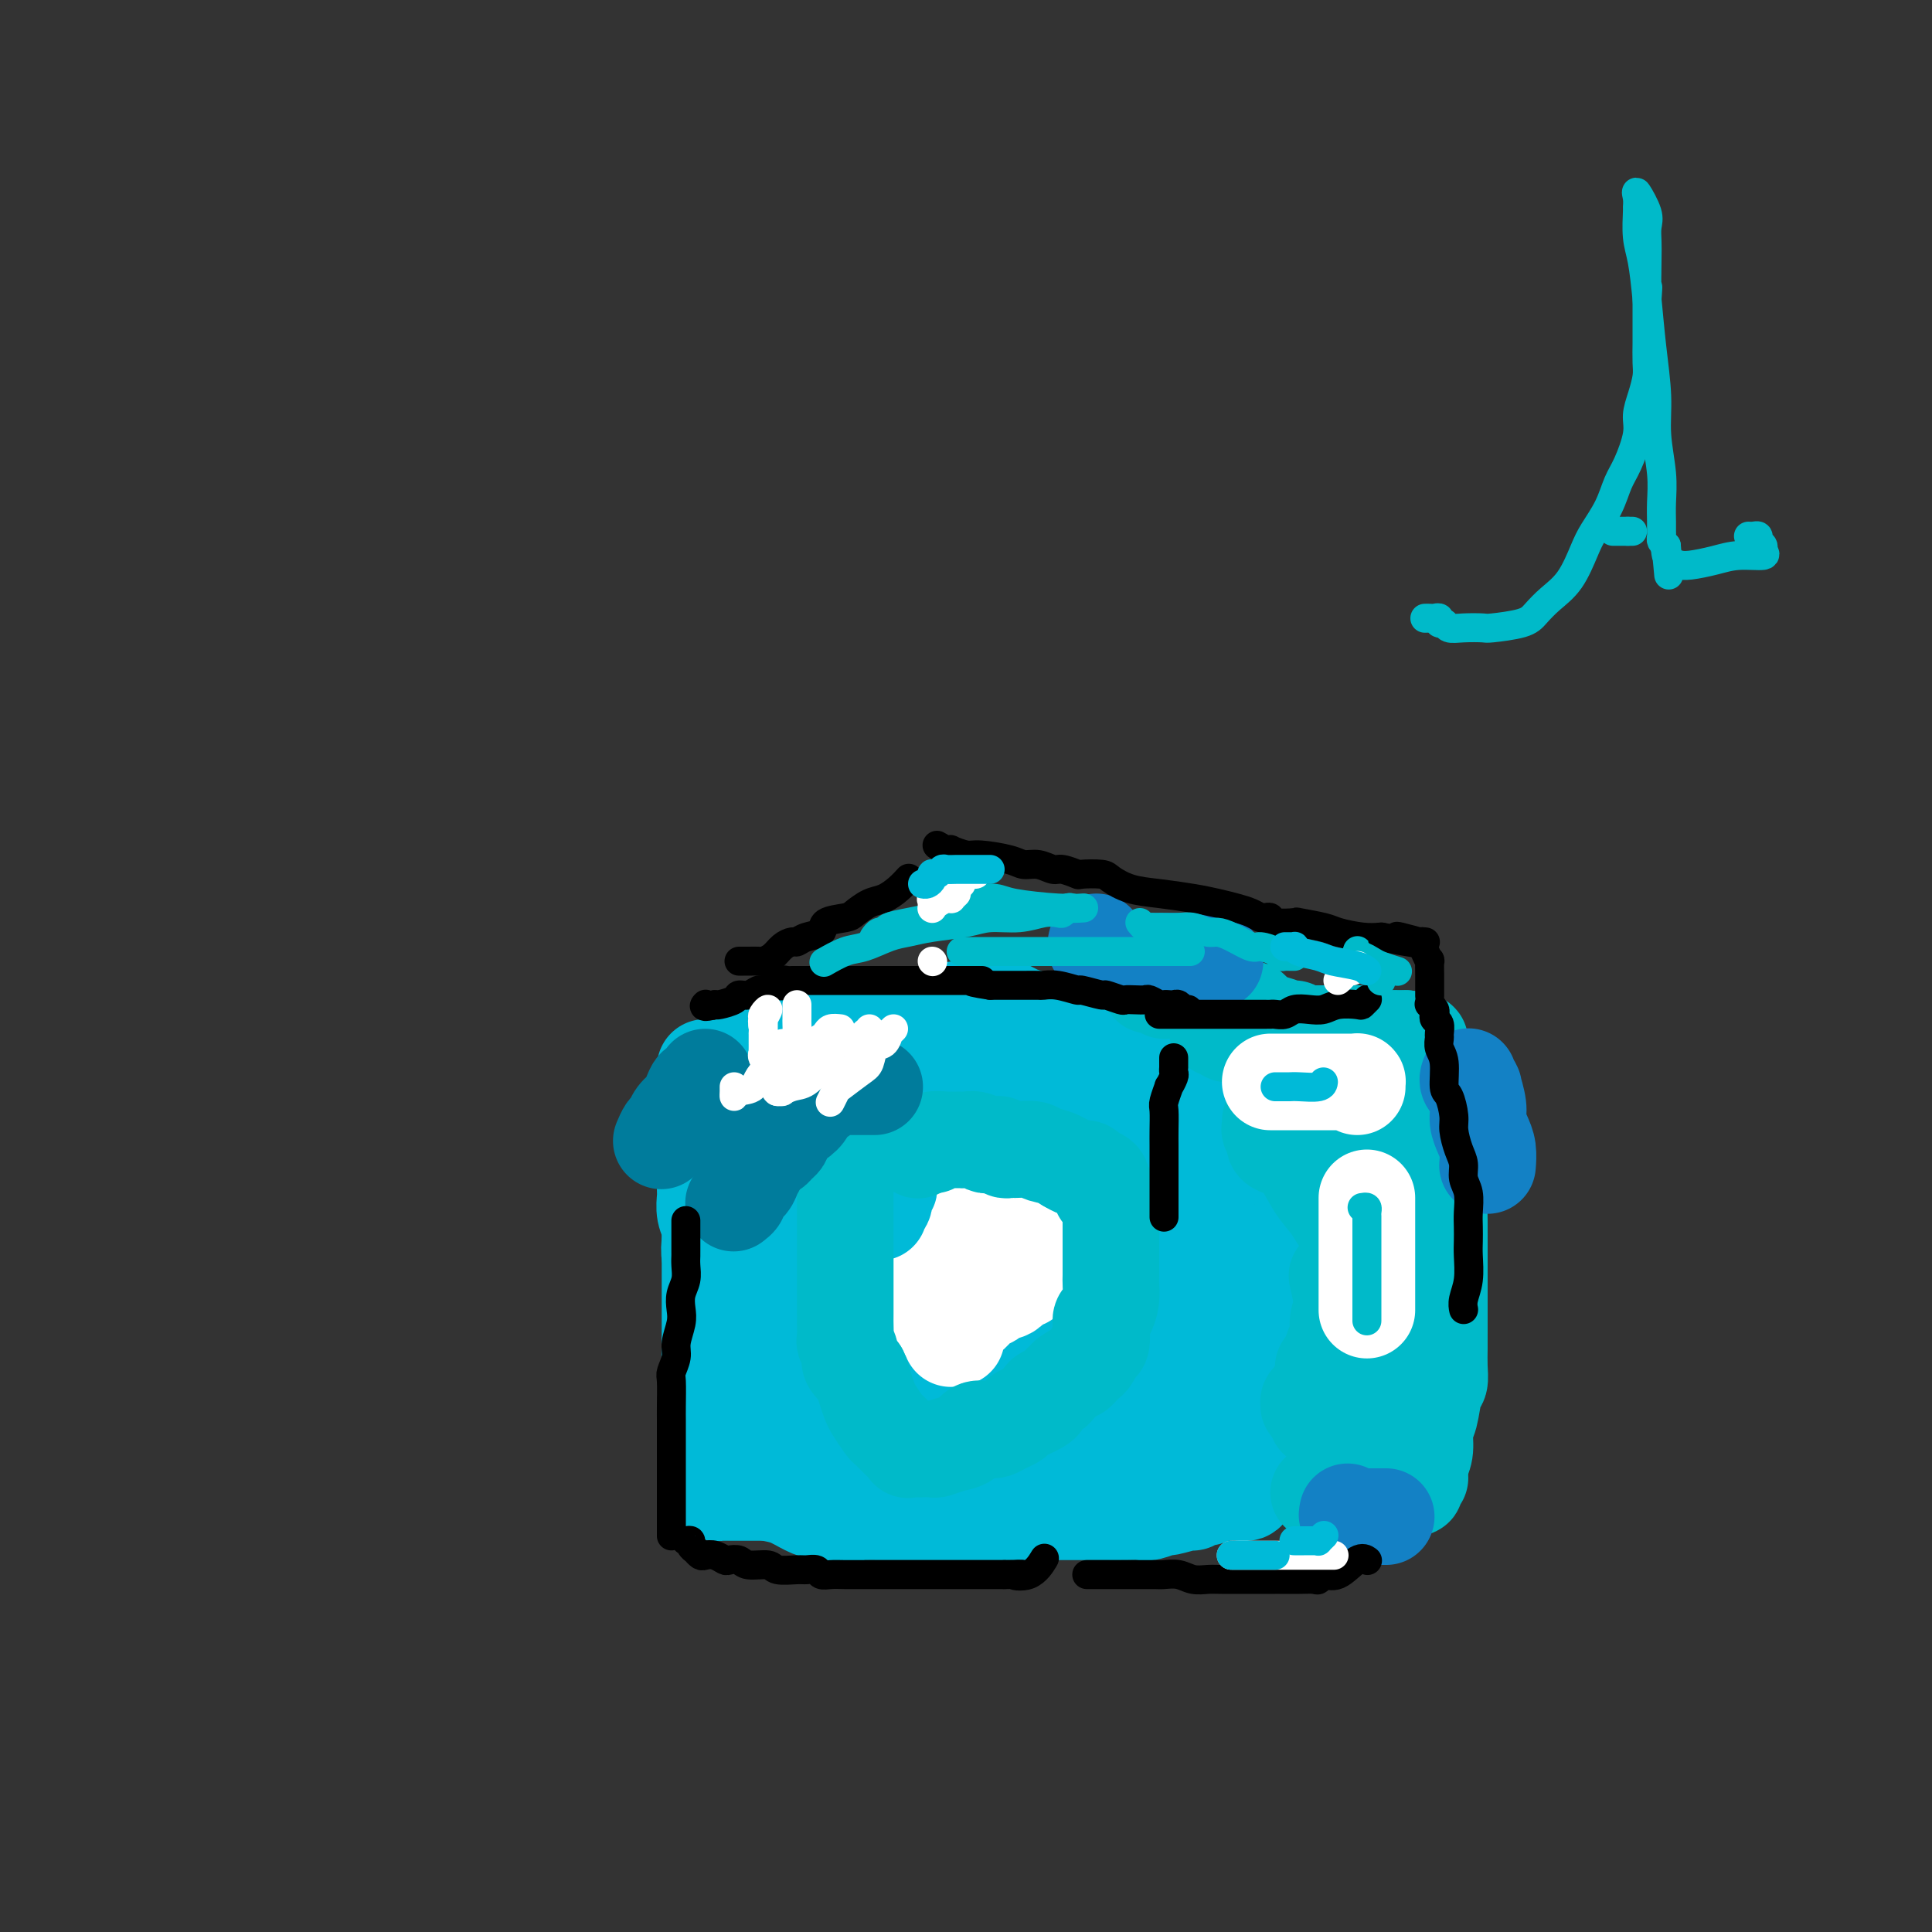 <svg viewBox='0 0 400 400' version='1.1' xmlns='http://www.w3.org/2000/svg' xmlns:xlink='http://www.w3.org/1999/xlink'><rect x="0" y="0" width="400" height="400" fill="#333333" stroke="none"/><g fill='none' stroke='#00BAD8' stroke-width='20' stroke-linecap='round' stroke-linejoin='round'><path d='M146,221c0.000,0.193 0.000,0.386 0,1c-0.000,0.614 -0.000,1.650 0,3c0.000,1.350 0.000,3.014 0,4c-0.000,0.986 -0.000,1.293 0,2c0.000,0.707 0.000,1.812 0,3c-0.000,1.188 -0.000,2.458 0,3c0.000,0.542 0.000,0.357 0,1c-0.000,0.643 -0.001,2.115 0,3c0.001,0.885 0.004,1.185 0,2c-0.004,0.815 -0.015,2.147 0,3c0.015,0.853 0.056,1.229 0,2c-0.056,0.771 -0.207,1.938 0,3c0.207,1.062 0.774,2.020 1,3c0.226,0.980 0.113,1.981 0,3c-0.113,1.019 -0.226,2.058 0,3c0.226,0.942 0.793,1.789 1,3c0.207,1.211 0.056,2.785 0,4c-0.056,1.215 -0.015,2.071 0,3c0.015,0.929 0.004,1.929 0,3c-0.004,1.071 -0.001,2.211 0,3c0.001,0.789 0.000,1.225 0,2c-0.000,0.775 -0.000,1.887 0,3'/><path d='M148,281c0.309,9.863 0.083,4.519 0,3c-0.083,-1.519 -0.022,0.785 0,2c0.022,1.215 0.006,1.340 0,2c-0.006,0.660 -0.002,1.853 0,3c0.002,1.147 0.000,2.247 0,3c-0.000,0.753 -0.000,1.160 0,2c0.000,0.840 -0.000,2.113 0,3c0.000,0.887 0.000,1.389 0,2c-0.000,0.611 -0.001,1.330 0,2c0.001,0.670 0.003,1.290 0,2c-0.003,0.710 -0.012,1.511 0,2c0.012,0.489 0.045,0.667 0,1c-0.045,0.333 -0.166,0.821 0,1c0.166,0.179 0.621,0.048 1,0c0.379,-0.048 0.681,-0.013 1,0c0.319,0.013 0.654,0.003 1,0c0.346,-0.003 0.703,-0.001 1,0c0.297,0.001 0.532,0.000 1,0c0.468,-0.000 1.167,-0.000 2,0c0.833,0.000 1.801,0.000 3,0c1.199,-0.000 2.631,-0.000 4,0c1.369,0.000 2.677,0.000 4,0c1.323,-0.000 2.662,-0.000 4,0'/><path d='M170,309c4.314,0.309 4.100,0.083 5,0c0.900,-0.083 2.914,-0.022 4,0c1.086,0.022 1.243,0.006 2,0c0.757,-0.006 2.115,-0.002 3,0c0.885,0.002 1.296,0.000 2,0c0.704,-0.000 1.701,-0.000 2,0c0.299,0.000 -0.100,0.000 0,0c0.100,-0.000 0.700,-0.000 1,0c0.300,0.000 0.299,0.000 1,0c0.701,-0.000 2.104,-0.000 3,0c0.896,0.000 1.284,0.000 2,0c0.716,-0.000 1.760,-0.000 3,0c1.240,0.000 2.677,0.000 4,0c1.323,-0.000 2.532,-0.000 3,0c0.468,0.000 0.196,0.000 1,0c0.804,-0.000 2.683,-0.000 4,0c1.317,0.000 2.072,0.000 3,0c0.928,-0.000 2.028,-0.000 3,0c0.972,0.000 1.815,0.000 3,0c1.185,-0.000 2.713,-0.000 4,0c1.287,0.000 2.334,0.000 3,0c0.666,-0.000 0.952,-0.000 2,0c1.048,0.000 2.857,0.000 4,0c1.143,0.000 1.619,0.000 2,0c0.381,0.000 0.669,0.000 1,0c0.331,0.000 0.707,0.000 1,0c0.293,0.000 0.502,0.000 1,0c0.498,0.000 1.285,0.000 2,0c0.715,0.000 1.357,0.000 2,0'/><path d='M241,309c11.268,0.000 3.937,0.000 2,0c-1.937,-0.000 1.518,-0.000 3,0c1.482,0.000 0.990,0.000 1,0c0.010,-0.000 0.523,-0.000 1,0c0.477,0.000 0.920,0.001 1,0c0.080,-0.001 -0.203,-0.003 1,0c1.203,0.003 3.892,0.010 5,0c1.108,-0.010 0.636,-0.039 1,0c0.364,0.039 1.565,0.146 2,0c0.435,-0.146 0.103,-0.545 0,-1c-0.103,-0.455 0.024,-0.967 0,-1c-0.024,-0.033 -0.199,0.414 0,0c0.199,-0.414 0.770,-1.688 1,-3c0.230,-1.312 0.118,-2.662 0,-4c-0.118,-1.338 -0.242,-2.664 0,-4c0.242,-1.336 0.849,-2.682 1,-4c0.151,-1.318 -0.156,-2.609 0,-4c0.156,-1.391 0.774,-2.883 1,-4c0.226,-1.117 0.061,-1.857 0,-3c-0.061,-1.143 -0.016,-2.687 0,-4c0.016,-1.313 0.004,-2.396 0,-3c-0.004,-0.604 -0.001,-0.731 0,-1c0.001,-0.269 0.000,-0.680 0,-1c-0.000,-0.320 -0.000,-0.548 0,-1c0.000,-0.452 0.000,-1.129 0,-2c-0.000,-0.871 -0.000,-1.935 0,-3'/><path d='M261,266c0.464,-6.808 0.124,-2.329 0,-1c-0.124,1.329 -0.032,-0.492 0,-2c0.032,-1.508 0.005,-2.702 0,-3c-0.005,-0.298 0.014,0.302 0,0c-0.014,-0.302 -0.060,-1.505 0,-3c0.060,-1.495 0.226,-3.280 0,-4c-0.226,-0.720 -0.845,-0.373 -1,-1c-0.155,-0.627 0.156,-2.227 0,-3c-0.156,-0.773 -0.777,-0.719 -1,-1c-0.223,-0.281 -0.048,-0.896 0,-1c0.048,-0.104 -0.030,0.303 0,0c0.030,-0.303 0.167,-1.314 0,-2c-0.167,-0.686 -0.637,-1.045 -1,-2c-0.363,-0.955 -0.619,-2.507 -1,-3c-0.381,-0.493 -0.889,0.072 -1,0c-0.111,-0.072 0.174,-0.782 0,-1c-0.174,-0.218 -0.806,0.054 -1,0c-0.194,-0.054 0.051,-0.436 0,-1c-0.051,-0.564 -0.399,-1.310 -1,-2c-0.601,-0.690 -1.456,-1.323 -2,-2c-0.544,-0.677 -0.777,-1.398 -1,-2c-0.223,-0.602 -0.434,-1.086 -1,-2c-0.566,-0.914 -1.485,-2.258 -2,-3c-0.515,-0.742 -0.627,-0.880 -1,-1c-0.373,-0.120 -1.008,-0.220 -2,-1c-0.992,-0.780 -2.340,-2.240 -3,-3c-0.660,-0.760 -0.633,-0.820 -1,-1c-0.367,-0.180 -1.129,-0.481 -2,-1c-0.871,-0.519 -1.850,-1.255 -3,-2c-1.150,-0.745 -2.471,-1.499 -4,-2c-1.529,-0.501 -3.264,-0.751 -5,-1'/><path d='M227,215c-4.900,-2.262 -6.651,-1.916 -8,-2c-1.349,-0.084 -2.297,-0.597 -3,-1c-0.703,-0.403 -1.163,-0.696 -2,-1c-0.837,-0.304 -2.052,-0.617 -3,-1c-0.948,-0.383 -1.629,-0.835 -2,-1c-0.371,-0.165 -0.433,-0.044 -1,0c-0.567,0.044 -1.638,0.011 -2,0c-0.362,-0.011 -0.016,-0.000 0,0c0.016,0.000 -0.297,-0.010 -1,0c-0.703,0.010 -1.795,0.040 -3,0c-1.205,-0.040 -2.521,-0.151 -4,0c-1.479,0.151 -3.120,0.562 -4,1c-0.880,0.438 -0.999,0.902 -2,1c-1.001,0.098 -2.883,-0.170 -4,0c-1.117,0.170 -1.470,0.776 -2,1c-0.530,0.224 -1.237,0.064 -2,0c-0.763,-0.064 -1.580,-0.031 -2,0c-0.420,0.031 -0.441,0.061 -1,0c-0.559,-0.061 -1.656,-0.214 -2,0c-0.344,0.214 0.064,0.793 0,1c-0.064,0.207 -0.601,0.042 -1,0c-0.399,-0.042 -0.659,0.041 -1,0c-0.341,-0.041 -0.763,-0.204 -1,0c-0.237,0.204 -0.289,0.777 -1,1c-0.711,0.223 -2.080,0.098 -3,0c-0.920,-0.098 -1.390,-0.167 -2,0c-0.610,0.167 -1.359,0.571 -2,1c-0.641,0.429 -1.172,0.885 -2,1c-0.828,0.115 -1.951,-0.110 -3,0c-1.049,0.110 -2.025,0.555 -3,1'/><path d='M160,217c-6.469,1.631 -3.642,1.709 -3,2c0.642,0.291 -0.903,0.795 -2,1c-1.097,0.205 -1.748,0.110 -2,0c-0.252,-0.110 -0.105,-0.237 0,0c0.105,0.237 0.168,0.837 0,1c-0.168,0.163 -0.566,-0.110 -1,0c-0.434,0.110 -0.905,0.604 -1,1c-0.095,0.396 0.186,0.694 0,1c-0.186,0.306 -0.838,0.620 -1,1c-0.162,0.380 0.167,0.827 0,1c-0.167,0.173 -0.829,0.072 -1,1c-0.171,0.928 0.150,2.887 0,4c-0.150,1.113 -0.773,1.381 -1,2c-0.227,0.619 -0.060,1.587 0,2c0.060,0.413 0.012,0.269 0,1c-0.012,0.731 0.011,2.335 0,3c-0.011,0.665 -0.055,0.390 0,1c0.055,0.610 0.211,2.106 0,3c-0.211,0.894 -0.789,1.187 -1,2c-0.211,0.813 -0.057,2.147 0,3c0.057,0.853 0.015,1.224 0,2c-0.015,0.776 -0.004,1.958 0,3c0.004,1.042 0.001,1.943 0,3c-0.001,1.057 -0.000,2.268 0,3c0.000,0.732 0.000,0.985 0,2c-0.000,1.015 -0.000,2.791 0,4c0.000,1.209 0.000,1.850 0,3c-0.000,1.150 -0.000,2.810 0,4c0.000,1.190 0.000,1.912 0,3c-0.000,1.088 -0.000,2.544 0,4'/><path d='M147,278c-0.155,7.628 -0.041,4.696 0,4c0.041,-0.696 0.011,0.842 0,2c-0.011,1.158 -0.003,1.934 0,3c0.003,1.066 0.001,2.421 0,3c-0.001,0.579 -0.000,0.384 0,1c0.000,0.616 -0.000,2.045 0,3c0.000,0.955 0.000,1.436 0,2c-0.000,0.564 -0.001,1.212 0,2c0.001,0.788 0.004,1.716 0,2c-0.004,0.284 -0.016,-0.078 0,0c0.016,0.078 0.060,0.594 0,1c-0.060,0.406 -0.223,0.700 0,1c0.223,0.300 0.833,0.606 1,1c0.167,0.394 -0.110,0.875 0,1c0.110,0.125 0.605,-0.107 1,0c0.395,0.107 0.689,0.553 1,1c0.311,0.447 0.638,0.893 1,1c0.362,0.107 0.760,-0.127 1,0c0.240,0.127 0.322,0.615 1,1c0.678,0.385 1.953,0.667 3,1c1.047,0.333 1.867,0.716 3,1c1.133,0.284 2.580,0.468 4,1c1.420,0.532 2.814,1.411 4,2c1.186,0.589 2.166,0.889 3,1c0.834,0.111 1.524,0.032 2,0c0.476,-0.032 0.738,-0.016 1,0'/><path d='M173,313c4.088,1.392 1.808,0.373 1,0c-0.808,-0.373 -0.143,-0.100 1,0c1.143,0.100 2.764,0.027 4,0c1.236,-0.027 2.089,-0.007 3,0c0.911,0.007 1.882,0.002 3,0c1.118,-0.002 2.382,-0.001 3,0c0.618,0.001 0.590,0.000 1,0c0.410,-0.000 1.257,-0.000 2,0c0.743,0.000 1.381,0.000 2,0c0.619,-0.000 1.220,-0.000 2,0c0.780,0.000 1.740,0.000 3,0c1.260,-0.000 2.820,-0.000 4,0c1.180,0.000 1.978,-0.000 3,0c1.022,0.000 2.267,0.000 3,0c0.733,-0.000 0.955,-0.000 2,0c1.045,0.000 2.913,0.000 4,0c1.087,-0.000 1.392,-0.000 2,0c0.608,0.000 1.520,0.000 3,0c1.480,-0.000 3.527,-0.000 5,0c1.473,0.000 2.371,0.001 3,0c0.629,-0.001 0.989,-0.004 2,0c1.011,0.004 2.673,0.016 4,0c1.327,-0.016 2.317,-0.061 3,0c0.683,0.061 1.057,0.228 2,0c0.943,-0.228 2.456,-0.850 3,-1c0.544,-0.150 0.121,0.171 1,0c0.879,-0.171 3.062,-0.833 4,-1c0.938,-0.167 0.633,0.161 1,0c0.367,-0.161 1.407,-0.813 2,-1c0.593,-0.187 0.741,0.089 1,0c0.259,-0.089 0.630,-0.545 1,-1'/><path d='M251,309c2.498,-0.750 1.243,-0.623 1,-1c-0.243,-0.377 0.527,-1.256 1,-2c0.473,-0.744 0.647,-1.353 1,-2c0.353,-0.647 0.883,-1.334 1,-2c0.117,-0.666 -0.179,-1.312 0,-2c0.179,-0.688 0.833,-1.419 1,-2c0.167,-0.581 -0.151,-1.013 0,-2c0.151,-0.987 0.772,-2.530 1,-4c0.228,-1.470 0.062,-2.868 0,-4c-0.062,-1.132 -0.020,-1.998 0,-3c0.020,-1.002 0.016,-2.141 0,-3c-0.016,-0.859 -0.046,-1.436 0,-2c0.046,-0.564 0.167,-1.113 0,-2c-0.167,-0.887 -0.622,-2.113 -1,-3c-0.378,-0.887 -0.680,-1.435 -1,-2c-0.320,-0.565 -0.659,-1.147 -1,-2c-0.341,-0.853 -0.684,-1.976 -1,-3c-0.316,-1.024 -0.605,-1.950 -1,-3c-0.395,-1.050 -0.898,-2.224 -1,-3c-0.102,-0.776 0.195,-1.154 0,-2c-0.195,-0.846 -0.882,-2.160 -1,-3c-0.118,-0.840 0.334,-1.207 0,-2c-0.334,-0.793 -1.455,-2.012 -2,-3c-0.545,-0.988 -0.513,-1.746 -1,-3c-0.487,-1.254 -1.491,-3.004 -2,-4c-0.509,-0.996 -0.521,-1.239 -1,-2c-0.479,-0.761 -1.424,-2.041 -2,-3c-0.576,-0.959 -0.783,-1.597 -1,-2c-0.217,-0.403 -0.443,-0.570 -1,-1c-0.557,-0.430 -1.445,-1.123 -2,-2c-0.555,-0.877 -0.778,-1.939 -1,-3'/><path d='M237,232c-3.209,-7.538 -1.231,-3.382 -1,-2c0.231,1.382 -1.285,-0.008 -2,-1c-0.715,-0.992 -0.629,-1.585 -1,-2c-0.371,-0.415 -1.200,-0.651 -2,-1c-0.800,-0.349 -1.572,-0.810 -2,-1c-0.428,-0.190 -0.513,-0.107 -1,0c-0.487,0.107 -1.374,0.239 -2,0c-0.626,-0.239 -0.989,-0.849 -2,-1c-1.011,-0.151 -2.669,0.156 -4,0c-1.331,-0.156 -2.333,-0.774 -3,-1c-0.667,-0.226 -0.997,-0.061 -2,0c-1.003,0.061 -2.679,0.016 -4,0c-1.321,-0.016 -2.286,-0.004 -3,0c-0.714,0.004 -1.178,0.001 -2,0c-0.822,-0.001 -2.002,-0.000 -3,0c-0.998,0.000 -1.815,0.000 -3,0c-1.185,-0.000 -2.740,0.000 -4,0c-1.260,-0.000 -2.226,-0.001 -4,0c-1.774,0.001 -4.357,0.003 -6,0c-1.643,-0.003 -2.347,-0.011 -3,0c-0.653,0.011 -1.254,0.041 -2,0c-0.746,-0.041 -1.638,-0.151 -2,0c-0.362,0.151 -0.194,0.564 -1,1c-0.806,0.436 -2.586,0.894 -4,1c-1.414,0.106 -2.461,-0.141 -3,0c-0.539,0.141 -0.568,0.671 -1,1c-0.432,0.329 -1.265,0.458 -2,1c-0.735,0.542 -1.372,1.496 -2,2c-0.628,0.504 -1.246,0.559 -2,1c-0.754,0.441 -1.644,1.269 -2,2c-0.356,0.731 -0.178,1.366 0,2'/><path d='M162,234c-1.802,1.507 -1.807,0.773 -2,1c-0.193,0.227 -0.573,1.415 -1,2c-0.427,0.585 -0.902,0.568 -1,1c-0.098,0.432 0.181,1.312 0,2c-0.181,0.688 -0.823,1.184 -1,2c-0.177,0.816 0.111,1.951 0,3c-0.111,1.049 -0.622,2.013 -1,3c-0.378,0.987 -0.623,1.998 -1,3c-0.377,1.002 -0.886,1.995 -1,3c-0.114,1.005 0.165,2.022 0,3c-0.165,0.978 -0.776,1.918 -1,3c-0.224,1.082 -0.061,2.306 0,4c0.061,1.694 0.019,3.859 0,5c-0.019,1.141 -0.017,1.258 0,2c0.017,0.742 0.047,2.110 0,3c-0.047,0.890 -0.171,1.301 0,2c0.171,0.699 0.638,1.686 1,3c0.362,1.314 0.618,2.955 1,4c0.382,1.045 0.890,1.492 1,2c0.110,0.508 -0.179,1.075 0,2c0.179,0.925 0.825,2.206 1,3c0.175,0.794 -0.120,1.101 0,2c0.120,0.899 0.655,2.391 1,3c0.345,0.609 0.501,0.334 1,1c0.499,0.666 1.340,2.273 2,3c0.660,0.727 1.139,0.573 2,1c0.861,0.427 2.104,1.435 3,2c0.896,0.565 1.446,0.688 2,1c0.554,0.312 1.111,0.815 2,1c0.889,0.185 2.111,0.053 3,0c0.889,-0.053 1.444,-0.026 2,0'/><path d='M175,304c2.690,1.391 0.915,0.370 1,0c0.085,-0.370 2.030,-0.088 3,0c0.970,0.088 0.964,-0.018 2,0c1.036,0.018 3.114,0.159 5,0c1.886,-0.159 3.581,-0.620 7,-1c3.419,-0.380 8.562,-0.679 12,-1c3.438,-0.321 5.172,-0.663 7,-1c1.828,-0.337 3.750,-0.668 5,-1c1.250,-0.332 1.830,-0.663 3,-1c1.170,-0.337 2.932,-0.679 4,-1c1.068,-0.321 1.442,-0.621 2,-1c0.558,-0.379 1.301,-0.837 2,-1c0.699,-0.163 1.356,-0.031 2,0c0.644,0.031 1.276,-0.037 2,0c0.724,0.037 1.542,0.181 2,0c0.458,-0.181 0.558,-0.685 1,-1c0.442,-0.315 1.225,-0.440 2,-1c0.775,-0.560 1.540,-1.553 2,-2c0.460,-0.447 0.613,-0.347 1,-1c0.387,-0.653 1.006,-2.059 2,-3c0.994,-0.941 2.361,-1.418 3,-2c0.639,-0.582 0.549,-1.269 1,-2c0.451,-0.731 1.441,-1.506 2,-2c0.559,-0.494 0.686,-0.708 1,-1c0.314,-0.292 0.814,-0.663 1,-1c0.186,-0.337 0.058,-0.642 0,-1c-0.058,-0.358 -0.046,-0.770 0,-1c0.046,-0.230 0.126,-0.278 0,-1c-0.126,-0.722 -0.457,-2.117 -1,-3c-0.543,-0.883 -1.298,-1.252 -2,-2c-0.702,-0.748 -1.351,-1.874 -2,-3'/><path d='M245,269c-1.531,-2.440 -2.858,-3.039 -4,-4c-1.142,-0.961 -2.099,-2.282 -3,-3c-0.901,-0.718 -1.747,-0.833 -3,-2c-1.253,-1.167 -2.913,-3.387 -4,-4c-1.087,-0.613 -1.601,0.383 -2,0c-0.399,-0.383 -0.685,-2.143 -1,-3c-0.315,-0.857 -0.661,-0.812 -1,-1c-0.339,-0.188 -0.671,-0.609 -1,-1c-0.329,-0.391 -0.654,-0.751 -1,-1c-0.346,-0.249 -0.712,-0.385 -1,-1c-0.288,-0.615 -0.498,-1.708 -1,-2c-0.502,-0.292 -1.298,0.218 -2,0c-0.702,-0.218 -1.312,-1.162 -2,-2c-0.688,-0.838 -1.456,-1.569 -2,-2c-0.544,-0.431 -0.866,-0.560 -2,-1c-1.134,-0.440 -3.082,-1.190 -5,-2c-1.918,-0.810 -3.806,-1.681 -5,-2c-1.194,-0.319 -1.694,-0.085 -3,0c-1.306,0.085 -3.416,0.023 -5,0c-1.584,-0.023 -2.640,-0.006 -3,0c-0.360,0.006 -0.025,0.002 -1,0c-0.975,-0.002 -3.261,-0.000 -5,0c-1.739,0.000 -2.931,-0.000 -4,0c-1.069,0.000 -2.014,0.002 -3,0c-0.986,-0.002 -2.012,-0.008 -3,0c-0.988,0.008 -1.938,0.030 -3,0c-1.062,-0.030 -2.235,-0.110 -3,0c-0.765,0.110 -1.123,0.411 -2,1c-0.877,0.589 -2.275,1.466 -3,2c-0.725,0.534 -0.779,0.724 -1,1c-0.221,0.276 -0.611,0.638 -1,1'/><path d='M165,243c-1.250,0.955 -0.875,0.842 -1,1c-0.125,0.158 -0.751,0.587 -1,1c-0.249,0.413 -0.120,0.810 0,1c0.120,0.190 0.233,0.171 0,1c-0.233,0.829 -0.810,2.505 -1,4c-0.190,1.495 0.008,2.810 0,4c-0.008,1.190 -0.223,2.254 0,3c0.223,0.746 0.885,1.173 1,2c0.115,0.827 -0.316,2.055 0,3c0.316,0.945 1.378,1.608 2,2c0.622,0.392 0.803,0.512 1,1c0.197,0.488 0.409,1.343 1,2c0.591,0.657 1.562,1.117 2,2c0.438,0.883 0.345,2.191 1,3c0.655,0.809 2.060,1.121 3,2c0.940,0.879 1.416,2.324 2,3c0.584,0.676 1.276,0.581 2,1c0.724,0.419 1.479,1.352 2,2c0.521,0.648 0.808,1.010 1,1c0.192,-0.010 0.287,-0.391 1,0c0.713,0.391 2.042,1.555 3,2c0.958,0.445 1.545,0.172 3,0c1.455,-0.172 3.778,-0.242 5,0c1.222,0.242 1.342,0.797 3,1c1.658,0.203 4.855,0.054 7,0c2.145,-0.054 3.239,-0.014 4,0c0.761,0.014 1.190,0.001 2,0c0.810,-0.001 2.001,0.010 3,0c0.999,-0.010 1.808,-0.041 3,0c1.192,0.041 2.769,0.155 4,0c1.231,-0.155 2.115,-0.577 3,-1'/><path d='M221,284c4.463,-0.291 2.621,-0.519 3,-1c0.379,-0.481 2.980,-1.213 4,-2c1.020,-0.787 0.459,-1.627 1,-2c0.541,-0.373 2.182,-0.278 3,-1c0.818,-0.722 0.811,-2.262 1,-3c0.189,-0.738 0.573,-0.673 1,-1c0.427,-0.327 0.898,-1.046 1,-2c0.102,-0.954 -0.165,-2.142 0,-3c0.165,-0.858 0.762,-1.385 1,-2c0.238,-0.615 0.116,-1.320 0,-2c-0.116,-0.680 -0.227,-1.337 0,-2c0.227,-0.663 0.793,-1.332 1,-2c0.207,-0.668 0.056,-1.334 0,-2c-0.056,-0.666 -0.015,-1.330 0,-2c0.015,-0.670 0.005,-1.345 0,-2c-0.005,-0.655 -0.003,-1.290 0,-2c0.003,-0.710 0.009,-1.495 0,-2c-0.009,-0.505 -0.032,-0.729 0,-1c0.032,-0.271 0.117,-0.588 0,-1c-0.117,-0.412 -0.438,-0.920 -1,-2c-0.562,-1.080 -1.366,-2.733 -2,-4c-0.634,-1.267 -1.098,-2.147 -2,-3c-0.902,-0.853 -2.244,-1.679 -3,-2c-0.756,-0.321 -0.927,-0.139 -1,0c-0.073,0.139 -0.047,0.233 0,0c0.047,-0.233 0.116,-0.794 0,-1c-0.116,-0.206 -0.416,-0.055 -1,0c-0.584,0.055 -1.453,0.016 -2,0c-0.547,-0.016 -0.774,-0.008 -1,0'/><path d='M224,237c-2.071,-0.971 -2.249,-0.398 -3,0c-0.751,0.398 -2.077,0.621 -3,1c-0.923,0.379 -1.444,0.913 -3,2c-1.556,1.087 -4.146,2.725 -6,4c-1.854,1.275 -2.972,2.187 -4,3c-1.028,0.813 -1.968,1.527 -3,2c-1.032,0.473 -2.158,0.704 -3,1c-0.842,0.296 -1.401,0.656 -2,1c-0.599,0.344 -1.238,0.670 -2,1c-0.762,0.330 -1.646,0.662 -2,1c-0.354,0.338 -0.178,0.682 -1,1c-0.822,0.318 -2.643,0.609 -4,1c-1.357,0.391 -2.250,0.883 -3,1c-0.750,0.117 -1.357,-0.140 -2,0c-0.643,0.140 -1.323,0.677 -2,1c-0.677,0.323 -1.350,0.432 -2,1c-0.650,0.568 -1.278,1.594 -2,2c-0.722,0.406 -1.538,0.190 -2,0c-0.462,-0.190 -0.572,-0.354 -1,0c-0.428,0.354 -1.176,1.226 -2,2c-0.824,0.774 -1.723,1.450 -2,2c-0.277,0.550 0.069,0.973 0,2c-0.069,1.027 -0.555,2.656 -1,4c-0.445,1.344 -0.851,2.402 -1,3c-0.149,0.598 -0.040,0.738 0,1c0.040,0.262 0.011,0.648 0,1c-0.011,0.352 -0.003,0.672 0,1c0.003,0.328 0.001,0.665 0,1c-0.001,0.335 -0.000,0.667 0,1c0.000,0.333 0.000,0.667 0,1c-0.000,0.333 -0.000,0.667 0,1'/><path d='M168,280c-0.130,2.349 0.546,0.223 1,0c0.454,-0.223 0.685,1.458 1,2c0.315,0.542 0.713,-0.053 2,0c1.287,0.053 3.462,0.756 5,1c1.538,0.244 2.440,0.028 4,0c1.560,-0.028 3.778,0.130 6,0c2.222,-0.130 4.447,-0.548 7,-1c2.553,-0.452 5.434,-0.937 8,-2c2.566,-1.063 4.817,-2.705 7,-4c2.183,-1.295 4.298,-2.245 6,-3c1.702,-0.755 2.992,-1.316 4,-2c1.008,-0.684 1.734,-1.493 2,-2c0.266,-0.507 0.071,-0.713 0,-1c-0.071,-0.287 -0.019,-0.654 0,-1c0.019,-0.346 0.006,-0.670 0,-1c-0.006,-0.330 -0.004,-0.667 0,-1c0.004,-0.333 0.012,-0.663 0,-1c-0.012,-0.337 -0.043,-0.681 0,-1c0.043,-0.319 0.160,-0.614 0,-1c-0.160,-0.386 -0.598,-0.863 -1,-1c-0.402,-0.137 -0.768,0.065 -1,0c-0.232,-0.065 -0.329,-0.396 -1,-1c-0.671,-0.604 -1.917,-1.482 -3,-2c-1.083,-0.518 -2.005,-0.675 -3,-1c-0.995,-0.325 -2.065,-0.819 -3,-1c-0.935,-0.181 -1.735,-0.048 -3,0c-1.265,0.048 -2.994,0.013 -4,0c-1.006,-0.013 -1.287,-0.004 -2,0c-0.713,0.004 -1.856,0.002 -3,0'/><path d='M197,256c-3.141,-0.194 -1.994,0.320 -2,1c-0.006,0.680 -1.164,1.526 -2,2c-0.836,0.474 -1.348,0.577 -2,1c-0.652,0.423 -1.443,1.166 -2,2c-0.557,0.834 -0.881,1.760 -1,3c-0.119,1.240 -0.032,2.793 0,4c0.032,1.207 0.009,2.067 0,3c-0.009,0.933 -0.002,1.938 0,3c0.002,1.062 0.001,2.181 0,3c-0.001,0.819 -0.000,1.337 0,2c0.000,0.663 0.001,1.469 0,2c-0.001,0.531 -0.004,0.785 0,1c0.004,0.215 0.016,0.391 0,1c-0.016,0.609 -0.061,1.651 0,2c0.061,0.349 0.226,0.005 0,1c-0.226,0.995 -0.844,3.328 -1,4c-0.156,0.672 0.152,-0.318 0,0c-0.152,0.318 -0.762,1.942 -1,3c-0.238,1.058 -0.104,1.549 0,2c0.104,0.451 0.180,0.862 0,1c-0.180,0.138 -0.614,0.002 -1,0c-0.386,-0.002 -0.724,0.130 -1,0c-0.276,-0.130 -0.491,-0.521 -1,-1c-0.509,-0.479 -1.313,-1.045 -2,-2c-0.687,-0.955 -1.256,-2.297 -2,-3c-0.744,-0.703 -1.662,-0.766 -2,-1c-0.338,-0.234 -0.097,-0.638 0,-1c0.097,-0.362 0.048,-0.681 0,-1'/><path d='M177,288c-1.392,-1.588 -0.373,-1.058 0,-1c0.373,0.058 0.100,-0.354 0,-1c-0.100,-0.646 -0.027,-1.524 0,-3c0.027,-1.476 0.007,-3.550 0,-5c-0.007,-1.450 -0.002,-2.276 0,-3c0.002,-0.724 0.001,-1.348 0,-2c-0.001,-0.652 -0.000,-1.333 0,-2c0.000,-0.667 0.000,-1.319 0,-2c-0.000,-0.681 -0.000,-1.389 0,-2c0.000,-0.611 0.000,-1.124 0,-2c-0.000,-0.876 -0.001,-2.116 0,-3c0.001,-0.884 0.003,-1.414 0,-2c-0.003,-0.586 -0.011,-1.229 0,-2c0.011,-0.771 0.041,-1.671 0,-2c-0.041,-0.329 -0.152,-0.088 0,0c0.152,0.088 0.566,0.022 1,0c0.434,-0.022 0.888,-0.000 1,0c0.112,0.000 -0.118,-0.020 0,0c0.118,0.020 0.582,0.082 1,0c0.418,-0.082 0.788,-0.306 2,0c1.212,0.306 3.265,1.142 5,2c1.735,0.858 3.151,1.739 4,2c0.849,0.261 1.130,-0.099 2,0c0.870,0.099 2.330,0.656 3,1c0.670,0.344 0.551,0.474 1,1c0.449,0.526 1.467,1.449 2,2c0.533,0.551 0.581,0.729 1,1c0.419,0.271 1.210,0.636 2,1'/><path d='M202,266c3.381,2.062 0.334,2.217 0,3c-0.334,0.783 2.044,2.195 3,3c0.956,0.805 0.491,1.004 1,2c0.509,0.996 1.993,2.789 3,4c1.007,1.211 1.538,1.840 2,2c0.462,0.160 0.855,-0.149 1,0c0.145,0.149 0.041,0.757 0,1c-0.041,0.243 -0.021,0.122 0,0'/></g>
<g fill='none' stroke='#FFFFFF' stroke-width='20' stroke-linecap='round' stroke-linejoin='round'><path d='M190,253c-0.000,0.342 -0.000,0.683 0,1c0.000,0.317 0.000,0.608 0,1c-0.000,0.392 -0.001,0.883 0,1c0.001,0.117 0.004,-0.141 0,0c-0.004,0.141 -0.015,0.681 0,1c0.015,0.319 0.057,0.418 0,1c-0.057,0.582 -0.211,1.647 0,2c0.211,0.353 0.789,-0.008 1,0c0.211,0.008 0.055,0.384 0,1c-0.055,0.616 -0.011,1.474 0,2c0.011,0.526 -0.012,0.722 0,1c0.012,0.278 0.060,0.637 0,1c-0.060,0.363 -0.226,0.728 0,1c0.226,0.272 0.845,0.450 1,1c0.155,0.550 -0.154,1.472 0,2c0.154,0.528 0.771,0.664 1,1c0.229,0.336 0.069,0.874 0,1c-0.069,0.126 -0.048,-0.159 0,0c0.048,0.159 0.123,0.761 0,1c-0.123,0.239 -0.445,0.116 0,0c0.445,-0.116 1.658,-0.223 2,0c0.342,0.223 -0.188,0.778 0,1c0.188,0.222 1.094,0.111 2,0'/><path d='M197,273c0.571,0.139 -0.002,-0.015 0,0c0.002,0.015 0.578,0.197 1,0c0.422,-0.197 0.691,-0.773 1,-1c0.309,-0.227 0.660,-0.103 1,0c0.340,0.103 0.669,0.186 1,0c0.331,-0.186 0.664,-0.642 1,-1c0.336,-0.358 0.675,-0.620 1,-1c0.325,-0.380 0.635,-0.880 1,-1c0.365,-0.120 0.785,0.140 1,0c0.215,-0.140 0.226,-0.681 1,-1c0.774,-0.319 2.313,-0.418 3,-1c0.687,-0.582 0.524,-1.647 1,-2c0.476,-0.353 1.592,0.007 2,0c0.408,-0.007 0.109,-0.380 0,-1c-0.109,-0.620 -0.029,-1.486 0,-2c0.029,-0.514 0.007,-0.676 0,-1c-0.007,-0.324 0.000,-0.811 0,-1c-0.000,-0.189 -0.008,-0.081 0,0c0.008,0.081 0.031,0.133 0,0c-0.031,-0.133 -0.116,-0.452 0,-1c0.116,-0.548 0.435,-1.324 0,-2c-0.435,-0.676 -1.622,-1.253 -2,-2c-0.378,-0.747 0.052,-1.663 0,-2c-0.052,-0.337 -0.586,-0.096 -1,0c-0.414,0.096 -0.707,0.048 -1,0'/><path d='M208,253c-0.807,-1.856 -0.825,-0.497 -1,0c-0.175,0.497 -0.506,0.134 -1,0c-0.494,-0.134 -1.152,-0.037 -2,0c-0.848,0.037 -1.887,0.013 -3,0c-1.113,-0.013 -2.301,-0.014 -3,0c-0.699,0.014 -0.908,0.045 -1,0c-0.092,-0.045 -0.067,-0.164 0,0c0.067,0.164 0.176,0.612 0,1c-0.176,0.388 -0.636,0.717 -1,1c-0.364,0.283 -0.634,0.520 -1,1c-0.366,0.480 -0.830,1.203 -1,2c-0.170,0.797 -0.045,1.667 0,2c0.045,0.333 0.012,0.130 0,0c-0.012,-0.130 -0.003,-0.189 0,0c0.003,0.189 0.000,0.624 0,1c-0.000,0.376 0.002,0.694 0,1c-0.002,0.306 -0.007,0.599 0,1c0.007,0.401 0.027,0.910 0,2c-0.027,1.090 -0.099,2.761 0,4c0.099,1.239 0.370,2.045 1,3c0.630,0.955 1.619,2.060 2,3c0.381,0.940 0.154,1.716 0,2c-0.154,0.284 -0.234,0.076 0,0c0.234,-0.076 0.781,-0.022 1,0c0.219,0.022 0.109,0.011 0,0'/></g>
<g fill='none' stroke='#00BAD8' stroke-width='20' stroke-linecap='round' stroke-linejoin='round'><path d='M184,243c0.008,0.342 0.016,0.684 0,1c-0.016,0.316 -0.057,0.604 0,1c0.057,0.396 0.212,0.898 0,1c-0.212,0.102 -0.793,-0.198 -1,0c-0.207,0.198 -0.041,0.893 0,1c0.041,0.107 -0.041,-0.374 0,0c0.041,0.374 0.207,1.603 0,2c-0.207,0.397 -0.788,-0.038 -1,0c-0.212,0.038 -0.057,0.549 0,1c0.057,0.451 0.016,0.843 0,1c-0.016,0.157 -0.008,0.078 0,0'/></g>
<g fill='none' stroke='#00BAC9' stroke-width='20' stroke-linecap='round' stroke-linejoin='round'><path d='M175,238c0.000,-0.089 0.000,-0.178 0,0c0.000,0.178 0.000,0.625 0,1c0.000,0.375 0.000,0.680 0,1c0.000,0.320 0.000,0.654 0,1c-0.000,0.346 -0.000,0.703 0,1c0.000,0.297 0.000,0.532 0,1c-0.000,0.468 -0.000,1.168 0,2c0.000,0.832 0.000,1.795 0,2c-0.000,0.205 -0.000,-0.348 0,0c0.000,0.348 0.000,1.597 0,2c-0.000,0.403 -0.000,-0.038 0,0c0.000,0.038 0.000,0.557 0,1c-0.000,0.443 -0.000,0.809 0,1c0.000,0.191 0.000,0.206 0,1c-0.000,0.794 -0.000,2.366 0,3c0.000,0.634 0.000,0.328 0,1c-0.000,0.672 -0.000,2.321 0,3c0.000,0.679 0.000,0.390 0,1c-0.000,0.610 -0.000,2.121 0,3c0.000,0.879 0.000,1.125 0,2c-0.000,0.875 -0.000,2.379 0,3c0.000,0.621 0.000,0.359 0,1c-0.000,0.641 -0.001,2.184 0,3c0.001,0.816 0.004,0.904 0,1c-0.004,0.096 -0.017,0.200 0,1c0.017,0.800 0.062,2.297 0,3c-0.062,0.703 -0.233,0.611 0,1c0.233,0.389 0.870,1.259 1,2c0.130,0.741 -0.249,1.355 0,2c0.249,0.645 1.124,1.323 2,2'/><path d='M178,284c0.638,1.600 0.734,2.102 1,3c0.266,0.898 0.704,2.194 1,3c0.296,0.806 0.452,1.124 1,2c0.548,0.876 1.490,2.312 2,3c0.510,0.688 0.589,0.629 1,1c0.411,0.371 1.156,1.171 2,2c0.844,0.829 1.789,1.686 2,2c0.211,0.314 -0.310,0.085 0,0c0.310,-0.085 1.451,-0.026 2,0c0.549,0.026 0.507,0.019 1,0c0.493,-0.019 1.521,-0.051 2,0c0.479,0.051 0.408,0.185 1,0c0.592,-0.185 1.847,-0.691 3,-1c1.153,-0.309 2.203,-0.423 3,-1c0.797,-0.577 1.340,-1.618 2,-2c0.660,-0.382 1.436,-0.105 2,0c0.564,0.105 0.914,0.039 1,0c0.086,-0.039 -0.094,-0.052 0,0c0.094,0.052 0.462,0.169 1,0c0.538,-0.169 1.247,-0.623 2,-1c0.753,-0.377 1.551,-0.679 2,-1c0.449,-0.321 0.549,-0.663 1,-1c0.451,-0.337 1.252,-0.668 2,-1c0.748,-0.332 1.442,-0.666 2,-1c0.558,-0.334 0.978,-0.670 1,-1c0.022,-0.330 -0.355,-0.656 0,-1c0.355,-0.344 1.442,-0.708 2,-1c0.558,-0.292 0.588,-0.512 1,-1c0.412,-0.488 1.206,-1.244 2,-2'/><path d='M221,285c2.416,-1.727 1.957,-1.044 2,-1c0.043,0.044 0.590,-0.550 1,-1c0.410,-0.450 0.685,-0.757 1,-1c0.315,-0.243 0.672,-0.422 1,-1c0.328,-0.578 0.626,-1.554 1,-2c0.374,-0.446 0.822,-0.363 1,-1c0.178,-0.637 0.086,-1.995 0,-3c-0.086,-1.005 -0.167,-1.657 0,-2c0.167,-0.343 0.581,-0.378 1,-1c0.419,-0.622 0.844,-1.830 1,-3c0.156,-1.170 0.042,-2.303 0,-3c-0.042,-0.697 -0.011,-0.959 0,-2c0.011,-1.041 0.003,-2.860 0,-4c-0.003,-1.140 -0.001,-1.599 0,-2c0.001,-0.401 -0.000,-0.744 0,-2c0.000,-1.256 0.001,-3.425 0,-4c-0.001,-0.575 -0.003,0.445 0,0c0.003,-0.445 0.011,-2.353 0,-3c-0.011,-0.647 -0.042,-0.032 0,0c0.042,0.032 0.157,-0.520 0,-1c-0.157,-0.480 -0.585,-0.888 -1,-1c-0.415,-0.112 -0.818,0.071 -1,0c-0.182,-0.071 -0.144,-0.397 0,-1c0.144,-0.603 0.393,-1.482 0,-2c-0.393,-0.518 -1.428,-0.674 -2,-1c-0.572,-0.326 -0.681,-0.822 -1,-1c-0.319,-0.178 -0.848,-0.037 -1,0c-0.152,0.037 0.075,-0.028 0,0c-0.075,0.028 -0.450,0.151 -1,0c-0.550,-0.151 -1.275,-0.575 -2,-1'/><path d='M221,241c-2.449,-1.630 -4.071,-1.705 -5,-2c-0.929,-0.295 -1.166,-0.810 -2,-1c-0.834,-0.190 -2.265,-0.055 -3,0c-0.735,0.055 -0.774,0.029 -1,0c-0.226,-0.029 -0.638,-0.061 -1,0c-0.362,0.061 -0.674,0.213 -1,0c-0.326,-0.213 -0.668,-0.793 -1,-1c-0.332,-0.207 -0.656,-0.041 -1,0c-0.344,0.041 -0.708,-0.041 -1,0c-0.292,0.041 -0.512,0.207 -1,0c-0.488,-0.207 -1.245,-0.788 -2,-1c-0.755,-0.212 -1.509,-0.057 -2,0c-0.491,0.057 -0.721,0.016 -1,0c-0.279,-0.016 -0.608,-0.005 -1,0c-0.392,0.005 -0.848,0.005 -1,0c-0.152,-0.005 -0.002,-0.015 0,0c0.002,0.015 -0.146,0.057 -1,0c-0.854,-0.057 -2.414,-0.211 -3,0c-0.586,0.211 -0.196,0.788 0,1c0.196,0.212 0.199,0.061 0,0c-0.199,-0.061 -0.599,-0.030 -1,0'/><path d='M192,237c-4.652,-0.603 -1.783,-0.110 -1,0c0.783,0.110 -0.520,-0.163 -1,0c-0.480,0.163 -0.137,0.761 0,1c0.137,0.239 0.069,0.120 0,0'/></g>
<g fill='none' stroke='#007C9C' stroke-width='20' stroke-linecap='round' stroke-linejoin='round'><path d='M181,225c0.085,0.000 0.170,0.000 0,0c-0.170,-0.000 -0.595,-0.000 -1,0c-0.405,0.000 -0.791,0.000 -1,0c-0.209,-0.000 -0.240,-0.000 -1,0c-0.760,0.000 -2.250,0.000 -3,0c-0.750,-0.000 -0.761,-0.001 -1,0c-0.239,0.001 -0.705,0.004 -1,0c-0.295,-0.004 -0.419,-0.016 -1,0c-0.581,0.016 -1.618,0.060 -2,0c-0.382,-0.060 -0.109,-0.224 0,0c0.109,0.224 0.055,0.837 0,1c-0.055,0.163 -0.110,-0.122 0,0c0.110,0.122 0.386,0.652 0,1c-0.386,0.348 -1.435,0.513 -2,1c-0.565,0.487 -0.648,1.296 -1,2c-0.352,0.704 -0.973,1.302 -2,2c-1.027,0.698 -2.460,1.497 -3,2c-0.540,0.503 -0.186,0.709 0,1c0.186,0.291 0.205,0.666 0,1c-0.205,0.334 -0.632,0.629 -1,1c-0.368,0.371 -0.677,0.820 -1,1c-0.323,0.180 -0.662,0.090 -1,0'/><path d='M159,238c-2.411,2.594 -1.937,2.579 -2,3c-0.063,0.421 -0.662,1.279 -1,2c-0.338,0.721 -0.417,1.304 -1,2c-0.583,0.696 -1.672,1.506 -2,2c-0.328,0.494 0.104,0.671 0,1c-0.104,0.329 -0.744,0.808 -1,1c-0.256,0.192 -0.128,0.096 0,0'/><path d='M146,223c0.090,0.297 0.180,0.593 0,1c-0.180,0.407 -0.629,0.924 -1,1c-0.371,0.076 -0.663,-0.288 -1,0c-0.337,0.288 -0.720,1.228 -1,2c-0.280,0.772 -0.457,1.377 -1,2c-0.543,0.623 -1.452,1.264 -2,2c-0.548,0.736 -0.734,1.569 -1,2c-0.266,0.431 -0.610,0.462 -1,1c-0.390,0.538 -0.826,1.582 -1,2c-0.174,0.418 -0.087,0.209 0,0'/></g>
<g fill='none' stroke='#00BAC9' stroke-width='20' stroke-linecap='round' stroke-linejoin='round'><path d='M252,212c-0.089,0.453 -0.179,0.906 0,1c0.179,0.094 0.625,-0.171 1,0c0.375,0.171 0.677,0.778 1,1c0.323,0.222 0.665,0.060 1,0c0.335,-0.060 0.663,-0.016 1,0c0.337,0.016 0.682,0.004 1,0c0.318,-0.004 0.609,-0.001 1,0c0.391,0.001 0.883,0.000 1,0c0.117,-0.000 -0.139,-0.000 0,0c0.139,0.000 0.675,0.000 1,0c0.325,-0.000 0.439,-0.000 1,0c0.561,0.000 1.568,-0.000 2,0c0.432,0.000 0.290,0.000 1,0c0.710,-0.000 2.272,-0.000 3,0c0.728,0.000 0.620,0.000 1,0c0.380,-0.000 1.247,-0.001 2,0c0.753,0.001 1.392,0.004 2,0c0.608,-0.004 1.184,-0.015 2,0c0.816,0.015 1.871,0.057 3,0c1.129,-0.057 2.330,-0.211 4,0c1.670,0.211 3.808,0.789 5,1c1.192,0.211 1.436,0.057 2,0c0.564,-0.057 1.447,-0.016 2,0c0.553,0.016 0.777,0.008 1,0'/><path d='M291,215c5.968,0.716 1.388,1.006 0,1c-1.388,-0.006 0.415,-0.309 1,0c0.585,0.309 -0.050,1.228 0,2c0.050,0.772 0.783,1.396 1,2c0.217,0.604 -0.082,1.188 0,2c0.082,0.812 0.547,1.851 1,3c0.453,1.149 0.896,2.408 1,4c0.104,1.592 -0.130,3.518 0,5c0.130,1.482 0.623,2.521 1,4c0.377,1.479 0.637,3.399 1,5c0.363,1.601 0.829,2.884 1,4c0.171,1.116 0.046,2.066 0,3c-0.046,0.934 -0.012,1.851 0,3c0.012,1.149 0.003,2.528 0,3c-0.003,0.472 -0.001,0.037 0,0c0.001,-0.037 0.000,0.324 0,1c-0.000,0.676 -0.000,1.668 0,2c0.000,0.332 -0.000,0.003 0,1c0.000,0.997 0.000,3.319 0,5c-0.000,1.681 -0.000,2.722 0,4c0.000,1.278 0.001,2.794 0,4c-0.001,1.206 -0.003,2.102 0,3c0.003,0.898 0.012,1.798 0,3c-0.012,1.202 -0.046,2.704 0,4c0.046,1.296 0.171,2.384 0,3c-0.171,0.616 -0.637,0.759 -1,2c-0.363,1.241 -0.623,3.580 -1,5c-0.377,1.420 -0.871,1.921 -1,3c-0.129,1.079 0.106,2.737 0,4c-0.106,1.263 -0.553,2.132 -1,3'/><path d='M294,303c-0.555,3.265 0.058,2.928 0,3c-0.058,0.072 -0.787,0.554 -1,1c-0.213,0.446 0.088,0.855 0,1c-0.088,0.145 -0.567,0.025 -1,0c-0.433,-0.025 -0.822,0.046 -1,0c-0.178,-0.046 -0.147,-0.208 -1,0c-0.853,0.208 -2.592,0.788 -4,1c-1.408,0.212 -2.486,0.057 -4,0c-1.514,-0.057 -3.464,-0.015 -5,0c-1.536,0.015 -2.659,0.004 -3,0c-0.341,-0.004 0.101,-0.001 0,0c-0.101,0.001 -0.743,0.000 -1,0c-0.257,-0.000 -0.128,-0.000 0,0'/><path d='M238,204c0.301,-0.008 0.602,-0.016 1,0c0.398,0.016 0.895,0.057 1,0c0.105,-0.057 -0.180,-0.211 0,0c0.180,0.211 0.825,0.788 1,1c0.175,0.212 -0.120,0.060 0,0c0.120,-0.060 0.654,-0.027 1,0c0.346,0.027 0.505,0.048 1,0c0.495,-0.048 1.328,-0.167 2,0c0.672,0.167 1.183,0.618 2,1c0.817,0.382 1.941,0.694 3,1c1.059,0.306 2.055,0.607 3,1c0.945,0.393 1.840,0.880 3,1c1.160,0.120 2.585,-0.127 3,0c0.415,0.127 -0.180,0.626 0,1c0.180,0.374 1.134,0.621 2,1c0.866,0.379 1.643,0.889 2,1c0.357,0.111 0.295,-0.178 1,0c0.705,0.178 2.178,0.821 3,1c0.822,0.179 0.993,-0.108 1,0c0.007,0.108 -0.149,0.610 0,1c0.149,0.390 0.602,0.669 1,1c0.398,0.331 0.741,0.715 1,1c0.259,0.285 0.435,0.473 1,1c0.565,0.527 1.518,1.394 2,2c0.482,0.606 0.494,0.953 1,2c0.506,1.047 1.507,2.796 2,4c0.493,1.204 0.479,1.863 1,3c0.521,1.137 1.577,2.754 2,4c0.423,1.246 0.211,2.123 0,3'/><path d='M279,235c2.083,3.935 1.290,2.772 1,3c-0.290,0.228 -0.078,1.847 0,3c0.078,1.153 0.021,1.841 0,3c-0.021,1.159 -0.006,2.790 0,4c0.006,1.210 0.001,1.998 0,3c-0.001,1.002 -0.000,2.216 0,3c0.000,0.784 -0.000,1.137 0,2c0.000,0.863 0.002,2.236 0,3c-0.002,0.764 -0.007,0.917 0,1c0.007,0.083 0.026,0.094 0,1c-0.026,0.906 -0.097,2.708 0,4c0.097,1.292 0.363,2.074 0,3c-0.363,0.926 -1.354,1.996 -2,3c-0.646,1.004 -0.948,1.943 -1,3c-0.052,1.057 0.144,2.232 0,3c-0.144,0.768 -0.630,1.130 -1,2c-0.370,0.870 -0.625,2.250 -1,3c-0.375,0.750 -0.870,0.870 -1,1c-0.130,0.130 0.105,0.268 0,1c-0.105,0.732 -0.550,2.057 -1,3c-0.450,0.943 -0.906,1.506 -1,2c-0.094,0.494 0.174,0.921 0,1c-0.174,0.079 -0.790,-0.189 -1,0c-0.210,0.189 -0.015,0.834 0,1c0.015,0.166 -0.150,-0.148 0,0c0.150,0.148 0.614,0.756 1,1c0.386,0.244 0.693,0.122 1,0'/><path d='M273,292c-0.958,3.663 0.146,0.821 1,0c0.854,-0.821 1.458,0.381 2,1c0.542,0.619 1.021,0.656 2,1c0.979,0.344 2.458,0.996 3,1c0.542,0.004 0.147,-0.641 0,-1c-0.147,-0.359 -0.045,-0.433 0,-1c0.045,-0.567 0.033,-1.628 0,-3c-0.033,-1.372 -0.086,-3.056 0,-5c0.086,-1.944 0.312,-4.150 0,-6c-0.312,-1.850 -1.161,-3.344 -2,-6c-0.839,-2.656 -1.668,-6.473 -2,-8c-0.332,-1.527 -0.166,-0.763 0,0'/><path d='M267,229c0.008,-0.332 0.016,-0.664 0,-1c-0.016,-0.336 -0.056,-0.676 0,-1c0.056,-0.324 0.209,-0.633 0,-1c-0.209,-0.367 -0.778,-0.791 -1,-1c-0.222,-0.209 -0.097,-0.203 0,0c0.097,0.203 0.166,0.601 0,0c-0.166,-0.601 -0.566,-2.203 -1,-3c-0.434,-0.797 -0.901,-0.788 -1,-1c-0.099,-0.212 0.169,-0.644 0,-1c-0.169,-0.356 -0.776,-0.634 -1,-1c-0.224,-0.366 -0.064,-0.819 0,-1c0.064,-0.181 0.032,-0.091 0,0'/><path d='M263,232c0.037,0.286 0.074,0.573 0,1c-0.074,0.427 -0.260,0.995 0,1c0.260,0.005 0.965,-0.554 1,0c0.035,0.554 -0.602,2.220 0,3c0.602,0.780 2.441,0.673 4,2c1.559,1.327 2.838,4.086 4,6c1.162,1.914 2.206,2.982 3,4c0.794,1.018 1.336,1.984 2,3c0.664,1.016 1.448,2.081 2,3c0.552,0.919 0.872,1.691 1,2c0.128,0.309 0.064,0.154 0,0'/></g>
<g fill='none' stroke='#1381C5' stroke-width='20' stroke-linecap='round' stroke-linejoin='round'><path d='M279,313c-0.097,0.423 -0.195,0.845 0,1c0.195,0.155 0.682,0.041 1,0c0.318,-0.041 0.468,-0.011 1,0c0.532,0.011 1.448,0.003 2,0c0.552,-0.003 0.740,-0.001 1,0c0.260,0.001 0.592,0.000 1,0c0.408,-0.000 0.893,-0.000 1,0c0.107,0.000 -0.163,0.000 0,0c0.163,-0.000 0.761,-0.000 1,0c0.239,0.000 0.120,0.000 0,0'/><path d='M304,223c0.030,-0.085 0.059,-0.170 0,0c-0.059,0.170 -0.208,0.594 0,1c0.208,0.406 0.773,0.793 1,1c0.227,0.207 0.116,0.232 0,0c-0.116,-0.232 -0.238,-0.723 0,0c0.238,0.723 0.834,2.660 1,4c0.166,1.340 -0.099,2.083 0,3c0.099,0.917 0.563,2.009 1,3c0.437,0.991 0.849,1.882 1,3c0.151,1.118 0.043,2.462 0,3c-0.043,0.538 -0.022,0.269 0,0'/><path d='M227,195c-0.123,0.447 -0.247,0.894 0,1c0.247,0.106 0.863,-0.129 1,0c0.137,0.129 -0.206,0.623 0,1c0.206,0.377 0.962,0.637 2,1c1.038,0.363 2.357,0.829 3,1c0.643,0.171 0.609,0.046 1,0c0.391,-0.046 1.207,-0.012 2,0c0.793,0.012 1.564,0.003 2,0c0.436,-0.003 0.538,-0.001 1,0c0.462,0.001 1.284,0.000 2,0c0.716,-0.000 1.326,-0.000 2,0c0.674,0.000 1.412,0.000 3,0c1.588,-0.000 4.025,-0.000 5,0c0.975,0.000 0.487,0.000 0,0'/></g>
<g fill='none' stroke='#FFFFFF' stroke-width='20' stroke-linecap='round' stroke-linejoin='round'><path d='M283,248c0.000,0.457 0.000,0.914 0,1c0.000,0.086 0.000,-0.200 0,0c0.000,0.200 0.000,0.885 0,2c0.000,1.115 0.000,2.660 0,4c0.000,1.340 0.000,2.475 0,4c0.000,1.525 0.000,3.440 0,5c0.000,1.560 0.000,2.766 0,4c0.000,1.234 0.000,2.495 0,3c0.000,0.505 0.000,0.252 0,0'/><path d='M281,225c-0.014,-0.423 -0.029,-0.845 0,-1c0.029,-0.155 0.100,-0.041 0,0c-0.100,0.041 -0.373,0.011 -1,0c-0.627,-0.011 -1.608,-0.003 -2,0c-0.392,0.003 -0.196,0.001 -1,0c-0.804,-0.001 -2.608,-0.000 -4,0c-1.392,0.000 -2.373,0.000 -4,0c-1.627,-0.000 -3.900,-0.000 -5,0c-1.100,0.000 -1.029,0.000 -1,0c0.029,-0.000 0.014,-0.000 0,0'/></g>
<g fill='none' stroke='#000000' stroke-width='6' stroke-linecap='round' stroke-linejoin='round'><path d='M246,209c-0.333,0.113 -0.667,0.226 -1,0c-0.333,-0.226 -0.666,-0.792 -1,-1c-0.334,-0.208 -0.671,-0.060 -1,0c-0.329,0.060 -0.651,0.030 -1,0c-0.349,-0.030 -0.726,-0.061 -1,0c-0.274,0.061 -0.445,0.212 -1,0c-0.555,-0.212 -1.494,-0.788 -2,-1c-0.506,-0.212 -0.578,-0.061 -1,0c-0.422,0.061 -1.195,0.031 -2,0c-0.805,-0.031 -1.642,-0.065 -2,0c-0.358,0.065 -0.236,0.229 -1,0c-0.764,-0.229 -2.413,-0.850 -3,-1c-0.587,-0.150 -0.112,0.170 -1,0c-0.888,-0.170 -3.139,-0.830 -4,-1c-0.861,-0.170 -0.331,0.151 -1,0c-0.669,-0.151 -2.536,-0.772 -4,-1c-1.464,-0.228 -2.525,-0.061 -3,0c-0.475,0.061 -0.365,0.016 -1,0c-0.635,-0.016 -2.015,-0.004 -3,0c-0.985,0.004 -1.573,0.001 -2,0c-0.427,-0.001 -0.692,-0.000 -1,0c-0.308,0.000 -0.660,0.000 -1,0c-0.340,-0.000 -0.668,-0.000 -1,0c-0.332,0.000 -0.666,0.000 -1,0c-0.334,-0.000 -0.667,-0.000 -1,0'/><path d='M205,204c-6.718,-1.000 -3.013,-1.000 -2,-1c1.013,-0.000 -0.665,-0.000 -2,0c-1.335,0.000 -2.328,0.000 -3,0c-0.672,-0.000 -1.022,-0.000 -2,0c-0.978,0.000 -2.583,0.000 -3,0c-0.417,-0.000 0.354,-0.000 0,0c-0.354,0.000 -1.834,0.000 -3,0c-1.166,-0.000 -2.017,-0.000 -3,0c-0.983,0.000 -2.098,0.000 -3,0c-0.902,-0.000 -1.589,-0.000 -2,0c-0.411,0.000 -0.544,0.000 -1,0c-0.456,-0.000 -1.235,-0.000 -2,0c-0.765,0.000 -1.517,0.000 -2,0c-0.483,-0.000 -0.696,-0.000 -2,0c-1.304,0.000 -3.697,0.000 -5,0c-1.303,-0.000 -1.516,-0.001 -2,0c-0.484,0.001 -1.239,0.004 -2,0c-0.761,-0.004 -1.528,-0.015 -2,0c-0.472,0.015 -0.650,0.055 -1,0c-0.350,-0.055 -0.871,-0.207 -1,0c-0.129,0.207 0.135,0.772 0,1c-0.135,0.228 -0.669,0.118 -1,0c-0.331,-0.118 -0.460,-0.242 -1,0c-0.540,0.242 -1.491,0.852 -2,1c-0.509,0.148 -0.578,-0.167 -1,0c-0.422,0.167 -1.199,0.815 -2,1c-0.801,0.185 -1.627,-0.095 -2,0c-0.373,0.095 -0.293,0.564 -1,1c-0.707,0.436 -2.202,0.839 -3,1c-0.798,0.161 -0.899,0.081 -1,0'/><path d='M148,208c-2.774,0.774 -2.208,0.208 -2,0c0.208,-0.208 0.060,-0.060 0,0c-0.060,0.060 -0.030,0.030 0,0'/><path d='M139,318c-0.000,-0.334 -0.000,-0.667 0,-1c0.000,-0.333 0.000,-0.665 0,-1c-0.000,-0.335 -0.000,-0.674 0,-1c0.000,-0.326 0.000,-0.639 0,-1c-0.000,-0.361 -0.000,-0.770 0,-1c0.000,-0.230 0.000,-0.282 0,-1c-0.000,-0.718 -0.000,-2.102 0,-3c0.000,-0.898 0.000,-1.310 0,-2c-0.000,-0.690 -0.000,-1.659 0,-2c0.000,-0.341 0.000,-0.055 0,-1c-0.000,-0.945 -0.000,-3.121 0,-4c0.000,-0.879 0.000,-0.459 0,-1c-0.000,-0.541 -0.001,-2.041 0,-3c0.001,-0.959 0.004,-1.376 0,-2c-0.004,-0.624 -0.016,-1.453 0,-3c0.016,-1.547 0.061,-3.811 0,-5c-0.061,-1.189 -0.226,-1.305 0,-2c0.226,-0.695 0.844,-1.971 1,-3c0.156,-1.029 -0.151,-1.811 0,-3c0.151,-1.189 0.758,-2.783 1,-4c0.242,-1.217 0.117,-2.056 0,-3c-0.117,-0.944 -0.228,-1.992 0,-3c0.228,-1.008 0.793,-1.977 1,-3c0.207,-1.023 0.055,-2.099 0,-3c-0.055,-0.901 -0.015,-1.625 0,-2c0.015,-0.375 0.004,-0.399 0,-1c-0.004,-0.601 -0.001,-1.777 0,-3c0.001,-1.223 0.000,-2.492 0,-3c-0.000,-0.508 -0.000,-0.254 0,0'/><path d='M142,319c0.455,-0.081 0.910,-0.162 1,0c0.090,0.162 -0.184,0.565 0,1c0.184,0.435 0.825,0.900 1,1c0.175,0.100 -0.118,-0.166 0,0c0.118,0.166 0.646,0.763 1,1c0.354,0.237 0.532,0.115 1,0c0.468,-0.115 1.225,-0.223 2,0c0.775,0.223 1.567,0.777 2,1c0.433,0.223 0.509,0.116 1,0c0.491,-0.116 1.399,-0.241 2,0c0.601,0.241 0.895,0.850 2,1c1.105,0.150 3.021,-0.157 4,0c0.979,0.157 1.021,0.778 2,1c0.979,0.222 2.895,0.045 4,0c1.105,-0.045 1.400,0.040 2,0c0.600,-0.040 1.504,-0.207 2,0c0.496,0.207 0.583,0.788 1,1c0.417,0.212 1.164,0.057 2,0c0.836,-0.057 1.759,-0.015 3,0c1.241,0.015 2.798,0.004 4,0c1.202,-0.004 2.048,-0.001 3,0c0.952,0.001 2.011,0.000 3,0c0.989,-0.000 1.910,-0.000 3,0c1.090,0.000 2.350,0.000 3,0c0.650,-0.000 0.690,-0.000 1,0c0.310,0.000 0.889,0.000 1,0c0.111,-0.000 -0.248,-0.000 0,0c0.248,0.000 1.102,0.000 2,0c0.898,-0.000 1.839,-0.000 3,0c1.161,0.000 2.543,0.000 4,0c1.457,-0.000 2.988,-0.000 4,0c1.012,0.000 1.506,0.000 2,0'/><path d='M208,326c5.888,-0.048 2.609,-0.167 2,0c-0.609,0.167 1.451,0.622 3,0c1.549,-0.622 2.585,-2.321 3,-3c0.415,-0.679 0.207,-0.340 0,0'/><path d='M243,219c0.001,0.302 0.001,0.604 0,1c-0.001,0.396 -0.004,0.885 0,1c0.004,0.115 0.016,-0.144 0,0c-0.016,0.144 -0.061,0.690 0,1c0.061,0.310 0.226,0.385 0,1c-0.226,0.615 -0.845,1.771 -1,2c-0.155,0.229 0.155,-0.469 0,0c-0.155,0.469 -0.774,2.104 -1,3c-0.226,0.896 -0.061,1.051 0,2c0.061,0.949 0.016,2.690 0,4c-0.016,1.310 -0.004,2.190 0,3c0.004,0.810 0.001,1.552 0,3c-0.001,1.448 -0.000,3.604 0,5c0.000,1.396 0.000,2.034 0,3c-0.000,0.966 -0.000,2.260 0,3c0.000,0.740 0.000,0.926 0,1c-0.000,0.074 -0.000,0.037 0,0'/><path d='M240,210c0.444,-0.000 0.889,-0.000 1,0c0.111,0.000 -0.111,0.000 0,0c0.111,-0.000 0.555,-0.000 1,0c0.445,0.000 0.889,0.000 2,0c1.111,-0.000 2.888,-0.000 4,0c1.112,0.000 1.558,0.000 2,0c0.442,-0.000 0.878,-0.000 1,0c0.122,0.000 -0.071,0.000 0,0c0.071,-0.000 0.404,-0.000 1,0c0.596,0.000 1.453,0.000 2,0c0.547,-0.000 0.784,-0.000 1,0c0.216,0.000 0.411,0.000 1,0c0.589,-0.000 1.571,-0.000 2,0c0.429,0.000 0.303,0.001 1,0c0.697,-0.001 2.216,-0.004 3,0c0.784,0.004 0.832,0.015 1,0c0.168,-0.015 0.457,-0.056 1,0c0.543,0.056 1.340,0.207 2,0c0.660,-0.207 1.182,-0.774 2,-1c0.818,-0.226 1.931,-0.112 3,0c1.069,0.112 2.094,0.223 3,0c0.906,-0.223 1.693,-0.778 3,-1c1.307,-0.222 3.134,-0.111 4,0c0.866,0.111 0.772,0.222 1,0c0.228,-0.222 0.780,-0.778 1,-1c0.220,-0.222 0.110,-0.111 0,0'/><path d='M296,208c-0.111,-0.090 -0.222,-0.180 0,0c0.222,0.180 0.777,0.630 1,1c0.223,0.370 0.112,0.662 0,1c-0.112,0.338 -0.227,0.723 0,1c0.227,0.277 0.797,0.445 1,1c0.203,0.555 0.040,1.497 0,2c-0.040,0.503 0.045,0.566 0,1c-0.045,0.434 -0.218,1.240 0,2c0.218,0.760 0.828,1.476 1,3c0.172,1.524 -0.095,3.857 0,5c0.095,1.143 0.551,1.096 1,2c0.449,0.904 0.890,2.759 1,4c0.110,1.241 -0.110,1.867 0,3c0.110,1.133 0.551,2.771 1,4c0.449,1.229 0.905,2.047 1,3c0.095,0.953 -0.171,2.040 0,3c0.171,0.960 0.777,1.791 1,3c0.223,1.209 0.061,2.794 0,4c-0.061,1.206 -0.020,2.031 0,3c0.020,0.969 0.019,2.081 0,3c-0.019,0.919 -0.058,1.644 0,3c0.058,1.356 0.211,3.343 0,5c-0.211,1.657 -0.788,2.985 -1,4c-0.212,1.015 -0.061,1.719 0,2c0.061,0.281 0.030,0.141 0,0'/><path d='M225,326c0.734,-0.000 1.468,-0.000 2,0c0.532,0.000 0.863,0.000 1,0c0.137,-0.000 0.081,-0.000 0,0c-0.081,0.000 -0.186,0.000 0,0c0.186,-0.000 0.662,-0.000 1,0c0.338,0.000 0.537,0.000 1,0c0.463,-0.000 1.191,-0.001 2,0c0.809,0.001 1.700,0.004 3,0c1.300,-0.004 3.009,-0.015 4,0c0.991,0.015 1.263,0.057 2,0c0.737,-0.057 1.940,-0.211 3,0c1.060,0.211 1.978,0.789 3,1c1.022,0.211 2.149,0.057 3,0c0.851,-0.057 1.426,-0.015 3,0c1.574,0.015 4.147,0.004 5,0c0.853,-0.004 -0.013,-0.001 1,0c1.013,0.001 3.907,0.002 5,0c1.093,-0.002 0.386,-0.005 1,0c0.614,0.005 2.551,0.018 4,0c1.449,-0.018 2.412,-0.069 3,0c0.588,0.069 0.802,0.257 1,0c0.198,-0.257 0.379,-0.958 1,-1c0.621,-0.042 1.682,0.576 3,0c1.318,-0.576 2.893,-2.348 4,-3c1.107,-0.652 1.745,-0.186 2,0c0.255,0.186 0.128,0.093 0,0'/><path d='M153,199c0.365,-0.001 0.731,-0.002 1,0c0.269,0.002 0.442,0.008 1,0c0.558,-0.008 1.501,-0.031 2,0c0.499,0.031 0.553,0.114 1,0c0.447,-0.114 1.287,-0.426 2,-1c0.713,-0.574 1.298,-1.410 2,-2c0.702,-0.590 1.519,-0.935 2,-1c0.481,-0.065 0.626,0.151 1,0c0.374,-0.151 0.977,-0.669 2,-1c1.023,-0.331 2.465,-0.474 3,-1c0.535,-0.526 0.162,-1.436 1,-2c0.838,-0.564 2.885,-0.784 4,-1c1.115,-0.216 1.297,-0.430 2,-1c0.703,-0.570 1.926,-1.498 3,-2c1.074,-0.502 1.999,-0.578 3,-1c1.001,-0.422 2.077,-1.191 3,-2c0.923,-0.809 1.692,-1.660 2,-2c0.308,-0.340 0.154,-0.170 0,0'/><path d='M194,175c0.711,0.414 1.422,0.828 2,1c0.578,0.172 1.023,0.101 1,0c-0.023,-0.101 -0.512,-0.233 0,0c0.512,0.233 2.027,0.832 3,1c0.973,0.168 1.406,-0.095 3,0c1.594,0.095 4.351,0.546 6,1c1.649,0.454 2.190,0.910 3,1c0.810,0.090 1.888,-0.186 3,0c1.112,0.186 2.259,0.834 3,1c0.741,0.166 1.075,-0.150 2,0c0.925,0.150 2.441,0.765 3,1c0.559,0.235 0.163,0.090 1,0c0.837,-0.090 2.908,-0.126 4,0c1.092,0.126 1.204,0.415 2,1c0.796,0.585 2.275,1.466 4,2c1.725,0.534 3.698,0.720 6,1c2.302,0.280 4.935,0.653 7,1c2.065,0.347 3.561,0.668 5,1c1.439,0.332 2.820,0.677 4,1c1.180,0.323 2.158,0.626 3,1c0.842,0.374 1.547,0.818 2,1c0.453,0.182 0.653,0.100 1,0c0.347,-0.100 0.842,-0.220 1,0c0.158,0.220 -0.021,0.780 1,1c1.021,0.220 3.242,0.101 4,0c0.758,-0.101 0.054,-0.185 1,0c0.946,0.185 3.542,0.637 5,1c1.458,0.363 1.777,0.636 3,1c1.223,0.364 3.349,0.818 5,1c1.651,0.182 2.825,0.091 4,0'/><path d='M286,194c14.968,2.879 6.389,0.575 4,0c-2.389,-0.575 1.412,0.578 3,1c1.588,0.422 0.962,0.113 1,0c0.038,-0.113 0.741,-0.030 1,0c0.259,0.030 0.074,0.009 0,0c-0.074,-0.009 -0.037,-0.004 0,0'/><path d='M295,197c0.423,0.929 0.845,1.858 1,2c0.155,0.142 0.041,-0.505 0,0c-0.041,0.505 -0.011,2.160 0,3c0.011,0.840 0.003,0.864 0,1c-0.003,0.136 -0.001,0.383 0,1c0.001,0.617 0.000,1.605 0,2c-0.000,0.395 -0.000,0.198 0,0'/></g>
<g fill='none' stroke='#00BAC9' stroke-width='6' stroke-linecap='round' stroke-linejoin='round'><path d='M199,197c0.326,0.000 0.653,0.000 1,0c0.347,0.000 0.715,0.000 1,0c0.285,0.000 0.486,0.000 1,0c0.514,0.000 1.340,0.000 4,0c2.660,-0.000 7.155,0.000 9,0c1.845,-0.000 1.041,0.000 5,0c3.959,0.000 12.681,0.000 18,0c5.319,0.000 7.234,0.000 8,0c0.766,0.000 0.383,0.000 0,0'/><path d='M200,186c0.281,0.002 0.562,0.003 1,0c0.438,-0.003 1.032,-0.011 1,0c-0.032,0.011 -0.691,0.041 0,0c0.691,-0.041 2.732,-0.155 4,0c1.268,0.155 1.763,0.578 4,1c2.237,0.422 6.218,0.845 9,1c2.782,0.155 4.366,0.044 5,0c0.634,-0.044 0.317,-0.022 0,0'/><path d='M222,188c-0.323,-0.111 -0.647,-0.222 -1,0c-0.353,0.222 -0.737,0.777 -1,1c-0.263,0.223 -0.405,0.115 -1,0c-0.595,-0.115 -1.642,-0.238 -3,0c-1.358,0.238 -3.027,0.838 -5,1c-1.973,0.162 -4.248,-0.112 -6,0c-1.752,0.112 -2.979,0.612 -5,1c-2.021,0.388 -4.836,0.666 -7,1c-2.164,0.334 -3.677,0.724 -5,1c-1.323,0.276 -2.457,0.439 -4,1c-1.543,0.561 -3.496,1.522 -5,2c-1.504,0.478 -2.559,0.475 -4,1c-1.441,0.525 -3.269,1.579 -4,2c-0.731,0.421 -0.366,0.211 0,0'/><path d='M181,194c-0.085,0.120 -0.169,0.239 0,0c0.169,-0.239 0.592,-0.838 1,-1c0.408,-0.162 0.801,0.111 1,0c0.199,-0.111 0.204,-0.608 1,-1c0.796,-0.392 2.382,-0.680 4,-1c1.618,-0.320 3.269,-0.673 5,-1c1.731,-0.327 3.543,-0.626 5,-1c1.457,-0.374 2.559,-0.821 3,-1c0.441,-0.179 0.220,-0.089 0,0'/><path d='M236,191c0.332,0.423 0.665,0.845 1,1c0.335,0.155 0.673,0.042 1,0c0.327,-0.042 0.642,-0.012 1,0c0.358,0.012 0.757,0.007 1,0c0.243,-0.007 0.330,-0.016 1,0c0.670,0.016 1.924,0.059 3,0c1.076,-0.059 1.973,-0.218 3,0c1.027,0.218 2.185,0.814 3,1c0.815,0.186 1.287,-0.038 2,0c0.713,0.038 1.669,0.340 3,1c1.331,0.660 3.039,1.679 4,2c0.961,0.321 1.174,-0.058 2,0c0.826,0.058 2.263,0.551 3,1c0.737,0.449 0.772,0.852 1,1c0.228,0.148 0.649,0.040 1,0c0.351,-0.040 0.633,-0.011 1,0c0.367,0.011 0.819,0.003 1,0c0.181,-0.003 0.090,-0.002 0,0'/><path d='M286,203c-0.034,0.089 -0.067,0.179 0,0c0.067,-0.179 0.235,-0.625 0,-1c-0.235,-0.375 -0.872,-0.678 -1,-1c-0.128,-0.322 0.253,-0.662 0,-1c-0.253,-0.338 -1.140,-0.675 -2,-1c-0.860,-0.325 -1.692,-0.638 -2,-1c-0.308,-0.362 -0.090,-0.774 0,-1c0.090,-0.226 0.053,-0.268 0,0c-0.053,0.268 -0.122,0.846 0,1c0.122,0.154 0.436,-0.116 1,0c0.564,0.116 1.378,0.619 2,1c0.622,0.381 1.052,0.641 2,1c0.948,0.359 2.414,0.817 3,1c0.586,0.183 0.293,0.092 0,0'/><path d='M295,128c0.342,-0.009 0.683,-0.017 1,0c0.317,0.017 0.608,0.061 1,0c0.392,-0.061 0.883,-0.227 1,0c0.117,0.227 -0.140,0.845 0,1c0.140,0.155 0.677,-0.154 1,0c0.323,0.154 0.432,0.771 1,1c0.568,0.229 1.593,0.070 3,0c1.407,-0.070 3.194,-0.052 4,0c0.806,0.052 0.631,0.137 2,0c1.369,-0.137 4.282,-0.498 6,-1c1.718,-0.502 2.241,-1.147 3,-2c0.759,-0.853 1.754,-1.914 3,-3c1.246,-1.086 2.743,-2.198 4,-4c1.257,-1.802 2.276,-4.293 3,-6c0.724,-1.707 1.154,-2.631 2,-4c0.846,-1.369 2.107,-3.184 3,-5c0.893,-1.816 1.419,-3.633 2,-5c0.581,-1.367 1.217,-2.285 2,-4c0.783,-1.715 1.712,-4.229 2,-6c0.288,-1.771 -0.067,-2.800 0,-4c0.067,-1.200 0.554,-2.572 1,-4c0.446,-1.428 0.852,-2.913 1,-4c0.148,-1.087 0.040,-1.778 0,-3c-0.040,-1.222 -0.011,-2.977 0,-4c0.011,-1.023 0.003,-1.314 0,-2c-0.003,-0.686 -0.001,-1.767 0,-3c0.001,-1.233 0.000,-2.616 0,-4'/><path d='M341,62c0.310,-4.475 0.085,-1.661 0,-2c-0.085,-0.339 -0.030,-3.829 0,-6c0.030,-2.171 0.036,-3.021 0,-4c-0.036,-0.979 -0.115,-2.087 0,-3c0.115,-0.913 0.423,-1.632 0,-3c-0.423,-1.368 -1.578,-3.384 -2,-4c-0.422,-0.616 -0.110,0.170 0,1c0.110,0.830 0.018,1.705 0,2c-0.018,0.295 0.036,0.010 0,1c-0.036,0.990 -0.163,3.256 0,5c0.163,1.744 0.617,2.967 1,5c0.383,2.033 0.695,4.878 1,8c0.305,3.122 0.604,6.522 1,10c0.396,3.478 0.891,7.032 1,10c0.109,2.968 -0.167,5.348 0,8c0.167,2.652 0.777,5.575 1,8c0.223,2.425 0.059,4.351 0,6c-0.059,1.649 -0.013,3.019 0,4c0.013,0.981 -0.007,1.572 0,2c0.007,0.428 0.040,0.692 0,1c-0.040,0.308 -0.154,0.659 0,1c0.154,0.341 0.577,0.670 1,1'/><path d='M345,113c0.945,11.471 0.309,3.648 0,1c-0.309,-2.648 -0.289,-0.121 0,1c0.289,1.121 0.847,0.836 1,1c0.153,0.164 -0.099,0.777 0,1c0.099,0.223 0.549,0.057 1,0c0.451,-0.057 0.901,-0.005 1,0c0.099,0.005 -0.155,-0.036 0,0c0.155,0.036 0.717,0.150 2,0c1.283,-0.150 3.287,-0.565 5,-1c1.713,-0.435 3.134,-0.890 5,-1c1.866,-0.110 4.175,0.124 5,0c0.825,-0.124 0.166,-0.608 0,-1c-0.166,-0.392 0.162,-0.694 0,-1c-0.162,-0.306 -0.814,-0.618 -1,-1c-0.186,-0.382 0.095,-0.834 0,-1c-0.095,-0.166 -0.564,-0.045 -1,0c-0.436,0.045 -0.839,0.013 -1,0c-0.161,-0.013 -0.081,-0.006 0,0'/><path d='M337,110c-0.340,0.000 -0.681,0.000 -1,0c-0.319,0.000 -0.617,0.000 -1,0c-0.383,-0.000 -0.849,0.000 -1,0c-0.151,-0.000 0.015,0.000 0,0c-0.015,-0.000 -0.211,0.000 0,0c0.211,0.000 0.830,-0.000 1,0c0.170,0.000 -0.108,0.000 0,0c0.108,0.000 0.602,-0.000 1,0c0.398,0.000 0.699,0.000 1,0'/><path d='M337,110c0.689,0.000 0.911,0.000 1,0c0.089,-0.000 0.044,0.000 0,0'/><path d='M282,250c0.423,-0.077 0.845,-0.155 1,0c0.155,0.155 0.041,0.542 0,1c-0.041,0.458 -0.011,0.985 0,1c0.011,0.015 0.003,-0.483 0,0c-0.003,0.483 -0.001,1.947 0,3c0.001,1.053 0.000,1.694 0,3c-0.000,1.306 -0.000,3.275 0,5c0.000,1.725 0.000,3.205 0,4c-0.000,0.795 -0.000,0.906 0,2c0.000,1.094 0.000,3.170 0,4c-0.000,0.830 -0.000,0.415 0,0'/></g>
<g fill='none' stroke='#FFFFFF' stroke-width='6' stroke-linecap='round' stroke-linejoin='round'><path d='M185,213c-0.418,0.407 -0.837,0.814 -1,1c-0.163,0.186 -0.071,0.151 0,0c0.071,-0.151 0.120,-0.418 0,0c-0.120,0.418 -0.411,1.520 -1,2c-0.589,0.480 -1.477,0.337 -2,1c-0.523,0.663 -0.680,2.133 -1,3c-0.320,0.867 -0.804,1.133 -2,2c-1.196,0.867 -3.104,2.335 -4,3c-0.896,0.665 -0.780,0.525 -1,1c-0.220,0.475 -0.777,1.564 -1,2c-0.223,0.436 -0.111,0.218 0,0'/><path d='M174,213c-0.755,-0.085 -1.510,-0.170 -2,0c-0.490,0.170 -0.716,0.594 -1,1c-0.284,0.406 -0.626,0.793 -3,2c-2.374,1.207 -6.780,3.235 -9,5c-2.220,1.765 -2.255,3.268 -3,4c-0.745,0.732 -2.200,0.693 -3,1c-0.800,0.307 -0.947,0.958 -1,1c-0.053,0.042 -0.014,-0.527 0,-1c0.014,-0.473 0.004,-0.849 0,-1c-0.004,-0.151 -0.002,-0.075 0,0'/><path d='M165,208c0.000,0.338 0.001,0.676 0,1c-0.001,0.324 -0.002,0.634 0,1c0.002,0.366 0.007,0.788 0,1c-0.007,0.212 -0.025,0.215 0,1c0.025,0.785 0.094,2.354 0,4c-0.094,1.646 -0.351,3.369 -1,5c-0.649,1.631 -1.689,3.169 -2,4c-0.311,0.831 0.109,0.954 0,1c-0.109,0.046 -0.745,0.013 -1,0c-0.255,-0.013 -0.127,-0.007 0,0'/><path d='M180,213c-0.477,0.484 -0.953,0.969 -1,1c-0.047,0.031 0.336,-0.391 0,0c-0.336,0.391 -1.389,1.597 -2,2c-0.611,0.403 -0.778,0.004 -1,0c-0.222,-0.004 -0.499,0.388 -1,1c-0.501,0.612 -1.225,1.445 -2,2c-0.775,0.555 -1.602,0.833 -2,1c-0.398,0.167 -0.367,0.223 -1,1c-0.633,0.777 -1.931,2.274 -3,3c-1.069,0.726 -1.910,0.679 -3,1c-1.090,0.321 -2.429,1.008 -3,1c-0.571,-0.008 -0.372,-0.711 0,-1c0.372,-0.289 0.919,-0.164 1,0c0.081,0.164 -0.303,0.366 0,0c0.303,-0.366 1.293,-1.299 2,-2c0.707,-0.701 1.131,-1.169 2,-2c0.869,-0.831 2.185,-2.027 3,-3c0.815,-0.973 1.130,-1.725 1,-2c-0.130,-0.275 -0.705,-0.074 -1,0c-0.295,0.074 -0.310,0.020 -1,0c-0.690,-0.020 -2.054,-0.006 -3,0c-0.946,0.006 -1.473,0.003 -2,0'/><path d='M163,216c-1.486,-0.124 -2.202,0.567 -3,1c-0.798,0.433 -1.678,0.609 -2,1c-0.322,0.391 -0.086,0.997 0,1c0.086,0.003 0.023,-0.596 0,-1c-0.023,-0.404 -0.006,-0.614 0,-1c0.006,-0.386 0.002,-0.948 0,-1c-0.002,-0.052 -0.002,0.405 0,0c0.002,-0.405 0.005,-1.672 0,-2c-0.005,-0.328 -0.019,0.283 0,0c0.019,-0.283 0.072,-1.460 0,-2c-0.072,-0.540 -0.268,-0.442 0,-1c0.268,-0.558 1.000,-1.771 1,-2c0.000,-0.229 -0.732,0.527 -1,1c-0.268,0.473 -0.072,0.663 0,1c0.072,0.337 0.019,0.822 0,1c-0.019,0.178 -0.006,0.051 0,0c0.006,-0.051 0.003,-0.025 0,0'/><path d='M158,212c-0.167,0.500 -0.083,0.250 0,0'/><path d='M198,185c-0.439,0.417 -0.878,0.833 -1,1c-0.122,0.167 0.072,0.083 0,0c-0.072,-0.083 -0.412,-0.165 -1,0c-0.588,0.165 -1.426,0.576 -2,1c-0.574,0.424 -0.886,0.861 -1,1c-0.114,0.139 -0.030,-0.020 0,0c0.030,0.020 0.006,0.218 0,0c-0.006,-0.218 0.005,-0.851 0,-1c-0.005,-0.149 -0.026,0.185 0,0c0.026,-0.185 0.098,-0.890 0,-1c-0.098,-0.110 -0.366,0.374 0,0c0.366,-0.374 1.366,-1.607 2,-2c0.634,-0.393 0.903,0.052 1,0c0.097,-0.052 0.023,-0.602 0,-1c-0.023,-0.398 0.004,-0.643 1,-1c0.996,-0.357 2.960,-0.827 4,-1c1.040,-0.173 1.154,-0.049 1,0c-0.154,0.049 -0.577,0.025 -1,0'/><path d='M201,181c0.906,-0.973 -0.329,-0.404 -1,0c-0.671,0.404 -0.779,0.644 -1,1c-0.221,0.356 -0.557,0.827 -1,1c-0.443,0.173 -0.995,0.046 -1,0c-0.005,-0.046 0.537,-0.012 1,0c0.463,0.012 0.847,0.004 1,0c0.153,-0.004 0.077,-0.002 0,0'/><path d='M193,199c0.000,0.000 0.100,0.100 0.1,0.1'/><path d='M277,203c0.332,-0.301 0.663,-0.603 1,-1c0.337,-0.397 0.679,-0.891 1,-1c0.321,-0.109 0.622,0.167 1,0c0.378,-0.167 0.832,-0.776 1,-1c0.168,-0.224 0.048,-0.064 0,0c-0.048,0.064 -0.024,0.032 0,0'/><path d='M255,322c-0.072,0.000 -0.145,0.000 0,0c0.145,0.000 0.507,0.000 1,0c0.493,0.000 1.119,0.000 2,0c0.881,0.000 2.019,0.000 3,0c0.981,0.000 1.806,0.000 3,0c1.194,0.000 2.758,0.000 4,0c1.242,0.000 2.161,0.000 3,0c0.839,0.000 1.596,-0.000 2,0c0.404,0.000 0.455,0.000 1,0c0.545,0.000 1.584,0.000 2,0c0.416,0.000 0.208,0.000 0,0'/></g>
<g fill='none' stroke='#00BAD8' stroke-width='6' stroke-linecap='round' stroke-linejoin='round'><path d='M255,322c-0.091,0.000 -0.182,0.000 0,0c0.182,0.000 0.637,0.000 1,0c0.363,0.000 0.633,0.000 1,0c0.367,0.000 0.830,0.000 2,0c1.170,0.000 3.046,0.000 4,0c0.954,0.000 0.987,0.000 1,0c0.013,0.000 0.007,0.000 0,0'/><path d='M268,319c-0.097,-0.000 -0.194,-0.000 0,0c0.194,0.000 0.678,0.001 1,0c0.322,-0.001 0.482,-0.004 1,0c0.518,0.004 1.393,0.015 2,0c0.607,-0.015 0.946,-0.056 1,0c0.054,0.056 -0.178,0.207 0,0c0.178,-0.207 0.765,-0.774 1,-1c0.235,-0.226 0.117,-0.113 0,0'/><path d='M264,225c0.332,0.001 0.663,0.001 1,0c0.337,-0.001 0.679,-0.004 1,0c0.321,0.004 0.622,0.015 1,0c0.378,-0.015 0.833,-0.056 2,0c1.167,0.056 3.045,0.207 4,0c0.955,-0.207 0.987,-0.774 1,-1c0.013,-0.226 0.006,-0.113 0,0'/><path d='M266,196c0.309,-0.006 0.618,-0.013 1,0c0.382,0.013 0.837,0.045 1,0c0.163,-0.045 0.032,-0.167 0,0c-0.032,0.167 0.034,0.623 1,1c0.966,0.377 2.834,0.676 4,1c1.166,0.324 1.632,0.675 3,1c1.368,0.325 3.637,0.626 5,1c1.363,0.374 1.818,0.821 2,1c0.182,0.179 0.091,0.089 0,0'/><path d='M205,180c-0.244,0.000 -0.489,0.000 -1,0c-0.511,-0.000 -1.289,-0.001 -2,0c-0.711,0.001 -1.356,0.004 -2,0c-0.644,-0.004 -1.286,-0.015 -2,0c-0.714,0.015 -1.498,0.056 -2,0c-0.502,-0.056 -0.722,-0.208 -1,0c-0.278,0.208 -0.613,0.778 -1,1c-0.387,0.222 -0.825,0.098 -1,0c-0.175,-0.098 -0.085,-0.170 0,0c0.085,0.170 0.167,0.582 0,1c-0.167,0.418 -0.583,0.843 -1,1c-0.417,0.157 -0.833,0.045 -1,0c-0.167,-0.045 -0.083,-0.022 0,0'/></g>
</svg>